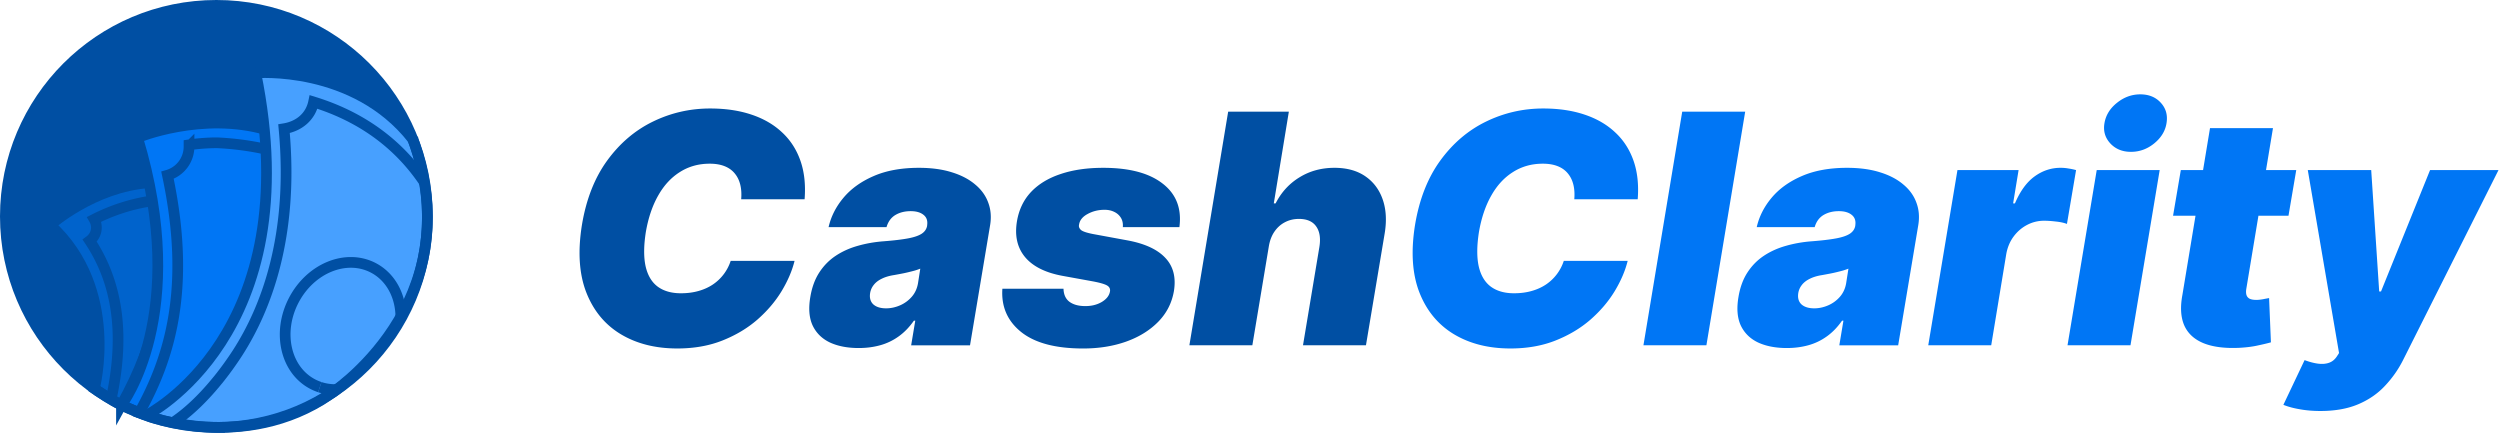 <svg xmlns="http://www.w3.org/2000/svg" width="934" height="162" fill="none"><path fill="#0076F5" d="M866.878 153.547q-4.09 0-7.628-.639-3.536-.597-6.179-1.662l7.926-16.705q2.728 1.023 5.029 1.321 2.343.298 4.133-.341 1.79-.638 2.941-2.429l.767-1.193-11.676-68.352h23.693l2.983 45.341h.682l18.323-45.341h25.569l-35.625 70.909a40.4 40.4 0 0 1-6.819 9.716q-4.047 4.347-9.971 6.861-5.923 2.514-14.148 2.514M857.876 63.549l-2.897 17.045h-43.125l2.897-17.045zM825.66 47.867h23.523l-9.972 60.085q-.213 1.365.086 2.302.298.894 1.193 1.363.938.426 2.471.426 1.023 0 2.515-.255a76 76 0 0 1 2.258-.426l.682 16.534q-1.79.511-4.815 1.15-2.983.682-6.946.895-8.267.383-13.466-1.747-5.157-2.13-7.159-6.648-1.96-4.56-.682-11.378zM772.426 129l10.909-65.454h23.523L795.949 129zm23.693-72.273q-4.773 0-7.713-3.153-2.94-3.196-2.173-7.585.766-4.475 4.687-7.586 3.92-3.153 8.693-3.153 4.816 0 7.671 3.153 2.855 3.111 2.13 7.586-.681 4.389-4.602 7.585-3.878 3.153-8.693 3.153M720.395 129.002l10.909-65.454h22.841l-2.046 12.443h.682q2.94-6.904 7.372-10.1t9.673-3.196q1.534 0 2.941.256 1.448.212 2.855.597l-3.409 20.113q-1.662-.639-4.134-.895-2.472-.298-4.389-.298-3.409 0-6.392 1.577-2.94 1.533-5.028 4.346-2.046 2.77-2.728 6.52l-5.625 34.091zM667.564 130.025q-6.221 0-10.696-2.046-4.431-2.088-6.477-6.306-2.002-4.262-.895-10.739.895-5.37 3.367-9.162t6.136-6.222q3.665-2.429 8.224-3.707 4.603-1.32 9.716-1.705 5.54-.426 8.992-1.065t5.156-1.747 2.046-2.983v-.17q.383-2.558-1.364-3.92-1.704-1.365-4.773-1.365-3.323 0-5.753 1.45-2.386 1.447-3.281 4.516h-21.648q1.364-5.966 5.583-10.994 4.261-5.07 11.292-8.097 7.074-3.068 16.875-3.068 6.989 0 12.273 1.662 5.284 1.62 8.736 4.56 3.494 2.897 4.9 6.818 1.45 3.878.682 8.438l-7.5 44.829h-21.988l1.534-9.204h-.512q-2.556 3.664-5.752 5.923a21.5 21.5 0 0 1-6.904 3.281q-3.707 1.023-7.969 1.023m10.228-14.83q2.642 0 5.198-1.108a12.24 12.24 0 0 0 4.39-3.196q1.832-2.088 2.343-5.071l.853-5.454q-.937.383-2.088.724-1.108.298-2.344.597-1.194.298-2.557.554-1.322.255-2.727.511-2.813.426-4.73 1.406-1.918.938-2.983 2.344a6.46 6.46 0 0 0-1.321 3.068q-.384 2.685 1.236 4.176 1.66 1.449 4.73 1.449M652 41.727l-14.489 87.272h-23.523l14.489-87.272zM611.846 74.452h-23.693q.256-3.025-.341-5.455-.596-2.43-2.045-4.176-1.449-1.79-3.793-2.727-2.343-.938-5.582-.938-6.222 0-11.122 3.111-4.901 3.069-8.14 8.821-3.239 5.71-4.602 13.636-1.193 7.67-.085 12.742 1.15 5.071 4.474 7.585 3.367 2.514 8.736 2.514 3.58 0 6.563-.852 3.025-.852 5.369-2.429a16.8 16.8 0 0 0 4.048-3.835 17 17 0 0 0 2.6-4.986h23.863q-1.363 5.54-4.858 11.335-3.494 5.753-9.034 10.611-5.54 4.816-13.04 7.798t-16.875 2.983q-12.272 0-21.178-5.369-8.864-5.37-12.87-15.682-3.963-10.312-1.577-25.142 2.387-14.318 9.418-23.991 7.032-9.674 17.088-14.574t21.392-4.9q8.565 0 15.341 2.258 6.819 2.258 11.463 6.605 4.687 4.304 6.904 10.61 2.215 6.307 1.576 14.447"/><path fill="#004FA3" d="M474.013 92.181 467.876 129h-23.522l14.488-87.272h22.671l-5.625 34.26h.681q3.196-6.263 8.949-9.758 5.753-3.536 13.04-3.536 6.904 0 11.506 3.153t6.52 8.693.724 12.699l-6.989 41.761h-23.522l6.136-36.818q.767-4.858-1.236-7.628-1.96-2.77-6.434-2.77-2.899 0-5.284 1.279-2.344 1.236-3.921 3.58-1.534 2.3-2.045 5.54M440.625 84.854h-21.137q.17-2.045-.724-3.494-.895-1.448-2.514-2.216-1.577-.767-3.58-.767-3.494 0-6.349 1.577-2.856 1.534-3.196 4.048-.213.98.639 1.833.852.852 4.474 1.576l12.955 2.387q9.715 1.79 14.148 6.52 4.474 4.686 3.238 12.4-1.15 6.69-5.88 11.506t-12.018 7.414q-7.244 2.557-16.022 2.557-15.47 0-23.182-6.179-7.67-6.179-6.989-16.15h22.841q.085 3.196 2.131 4.815 2.088 1.577 5.54 1.662 3.75.127 6.562-1.491 2.812-1.662 3.154-4.134.127-1.406-1.236-2.131-1.321-.724-5.071-1.449l-11.25-2.045q-9.716-1.747-14.148-6.989-4.432-5.283-3.068-13.466 1.107-6.52 5.284-10.951 4.219-4.433 11.079-6.69 6.86-2.302 15.853-2.302 14.702 0 22.244 5.924 7.585 5.88 6.222 16.235M320.807 130.025q-6.223 0-10.696-2.046-4.432-2.088-6.478-6.306-2.002-4.262-.895-10.739.895-5.37 3.367-9.162t6.136-6.222q3.665-2.429 8.225-3.707 4.601-1.32 9.716-1.705 5.54-.426 8.991-1.065 3.452-.639 5.156-1.747 1.705-1.108 2.046-2.983v-.17q.383-2.558-1.364-3.92-1.704-1.365-4.773-1.365-3.324 0-5.752 1.45-2.386 1.447-3.282 4.516h-21.647q1.363-5.966 5.582-10.994 4.261-5.07 11.293-8.097 7.072-3.068 16.875-3.068 6.989 0 12.272 1.662 5.284 1.62 8.736 4.56 3.494 2.897 4.901 6.818 1.449 3.878.681 8.438l-7.5 44.829h-21.988l1.534-9.204h-.511q-2.558 3.664-5.753 5.923a21.5 21.5 0 0 1-6.904 3.281q-3.707 1.023-7.968 1.023m10.227-14.83q2.642 0 5.199-1.108a12.25 12.25 0 0 0 4.389-3.196q1.832-2.088 2.344-5.071l.852-5.454q-.937.383-2.088.724-1.108.298-2.344.597a44 44 0 0 1-2.557.554q-1.32.255-2.727.511-2.813.426-4.73 1.406-1.918.938-2.983 2.344a6.46 6.46 0 0 0-1.321 3.068q-.384 2.685 1.236 4.176 1.661 1.449 4.73 1.449M300.596 74.452h-23.693q.256-3.025-.341-5.455-.596-2.43-2.045-4.176-1.449-1.79-3.793-2.727-2.343-.938-5.582-.938-6.222 0-11.122 3.111-4.901 3.069-8.14 8.821-3.239 5.71-4.602 13.636-1.193 7.67-.085 12.742 1.15 5.071 4.474 7.585 3.367 2.514 8.736 2.514 3.58 0 6.563-.852 3.025-.852 5.369-2.429a16.8 16.8 0 0 0 4.048-3.835 17 17 0 0 0 2.6-4.986h23.863q-1.363 5.54-4.858 11.335-3.494 5.753-9.034 10.611-5.54 4.816-13.04 7.798t-16.875 2.983q-12.272 0-21.179-5.369-8.863-5.37-12.869-15.682-3.963-10.312-1.577-25.142 2.387-14.318 9.418-23.991 7.032-9.674 17.088-14.574t21.392-4.9q8.565 0 15.341 2.258 6.819 2.258 11.463 6.605 4.687 4.304 6.904 10.61 2.215 6.307 1.576 14.447M80.84 159.68c43.542 0 78.84-35.298 78.84-78.84S124.382 2 80.84 2 2 37.298 2 80.84s35.298 78.84 78.84 78.84"/><path fill="#0063CC" stroke="#004FA3" stroke-miterlimit="10" stroke-width="4" d="M45.38 151.281c27.61-49.41 10.23-83 10.23-83-20.72 1.48-36.8 15.77-36.8 15.77 26.29 24.18 16.44 61.17 16.44 61.17s7.26 5 10.13 6.06Z"/><path fill="#0076F5" stroke="#004FA3" stroke-miterlimit="10" stroke-width="4" d="M99.68 48.52c-24.26-7.09-48.28 2.89-48.28 2.89 20 66.231-6 99.871-6 99.871s15.48 8.4 38.61 8.4c-.02 0 34.51-81.45 15.67-111.16Z"/><path fill="#47A0FF" stroke="#004FA3" stroke-miterlimit="10" stroke-width="4" d="M154.26 52.063c-21.91-28-58.71-24.83-58.71-24.83 20 97.76-41 128-41 128s36.82 14 68.57-7.77c-.02-.05 53.38-34.03 31.14-95.4Z"/><path stroke="#004FA3" stroke-miterlimit="10" stroke-width="4" d="M80.84 159.68c43.542 0 78.84-35.298 78.84-78.84S124.382 2 80.84 2 2 37.298 2 80.84s35.298 78.84 78.84 78.84Z"/><path stroke="#004FA3" stroke-miterlimit="10" stroke-width="4" d="M65.07 157.583c5.94-4 11.56-9.71 16.29-15.56M158.63 68.234c-12-17.93-28.39-26.11-41.46-30.14-1.14 5.52-5.45 9.09-11.06 10 3.76 40.37-6.85 67.45-17.39 83.79a121 121 0 0 1-7.36 10.16M125.92 145.533a18.3 18.3 0 0 1-6.44-.9"/><path stroke="#004FA3" stroke-miterlimit="10" stroke-width="4" d="M119.48 144.633a19 19 0 0 1-2.63-1.11c-10.17-5.29-13.36-19.31-7.12-31.31s19.54-17.45 29.72-12.16c6.55 3.41 10.2 10.43 10.31 18.21M99.33 55.744a107.3 107.3 0 0 0-18.26-2.4c-3.497.01-6.989.267-10.45.77v.67a11.13 11.13 0 0 1-8.05 10.69c8.95 42 .89 68.16-10.42 88.5M56.93 75.023a70 70 0 0 0-21.74 6.91 6.13 6.13 0 0 1-1.67 8c11.49 17.31 12.68 37.32 8.09 58.82"/></svg>